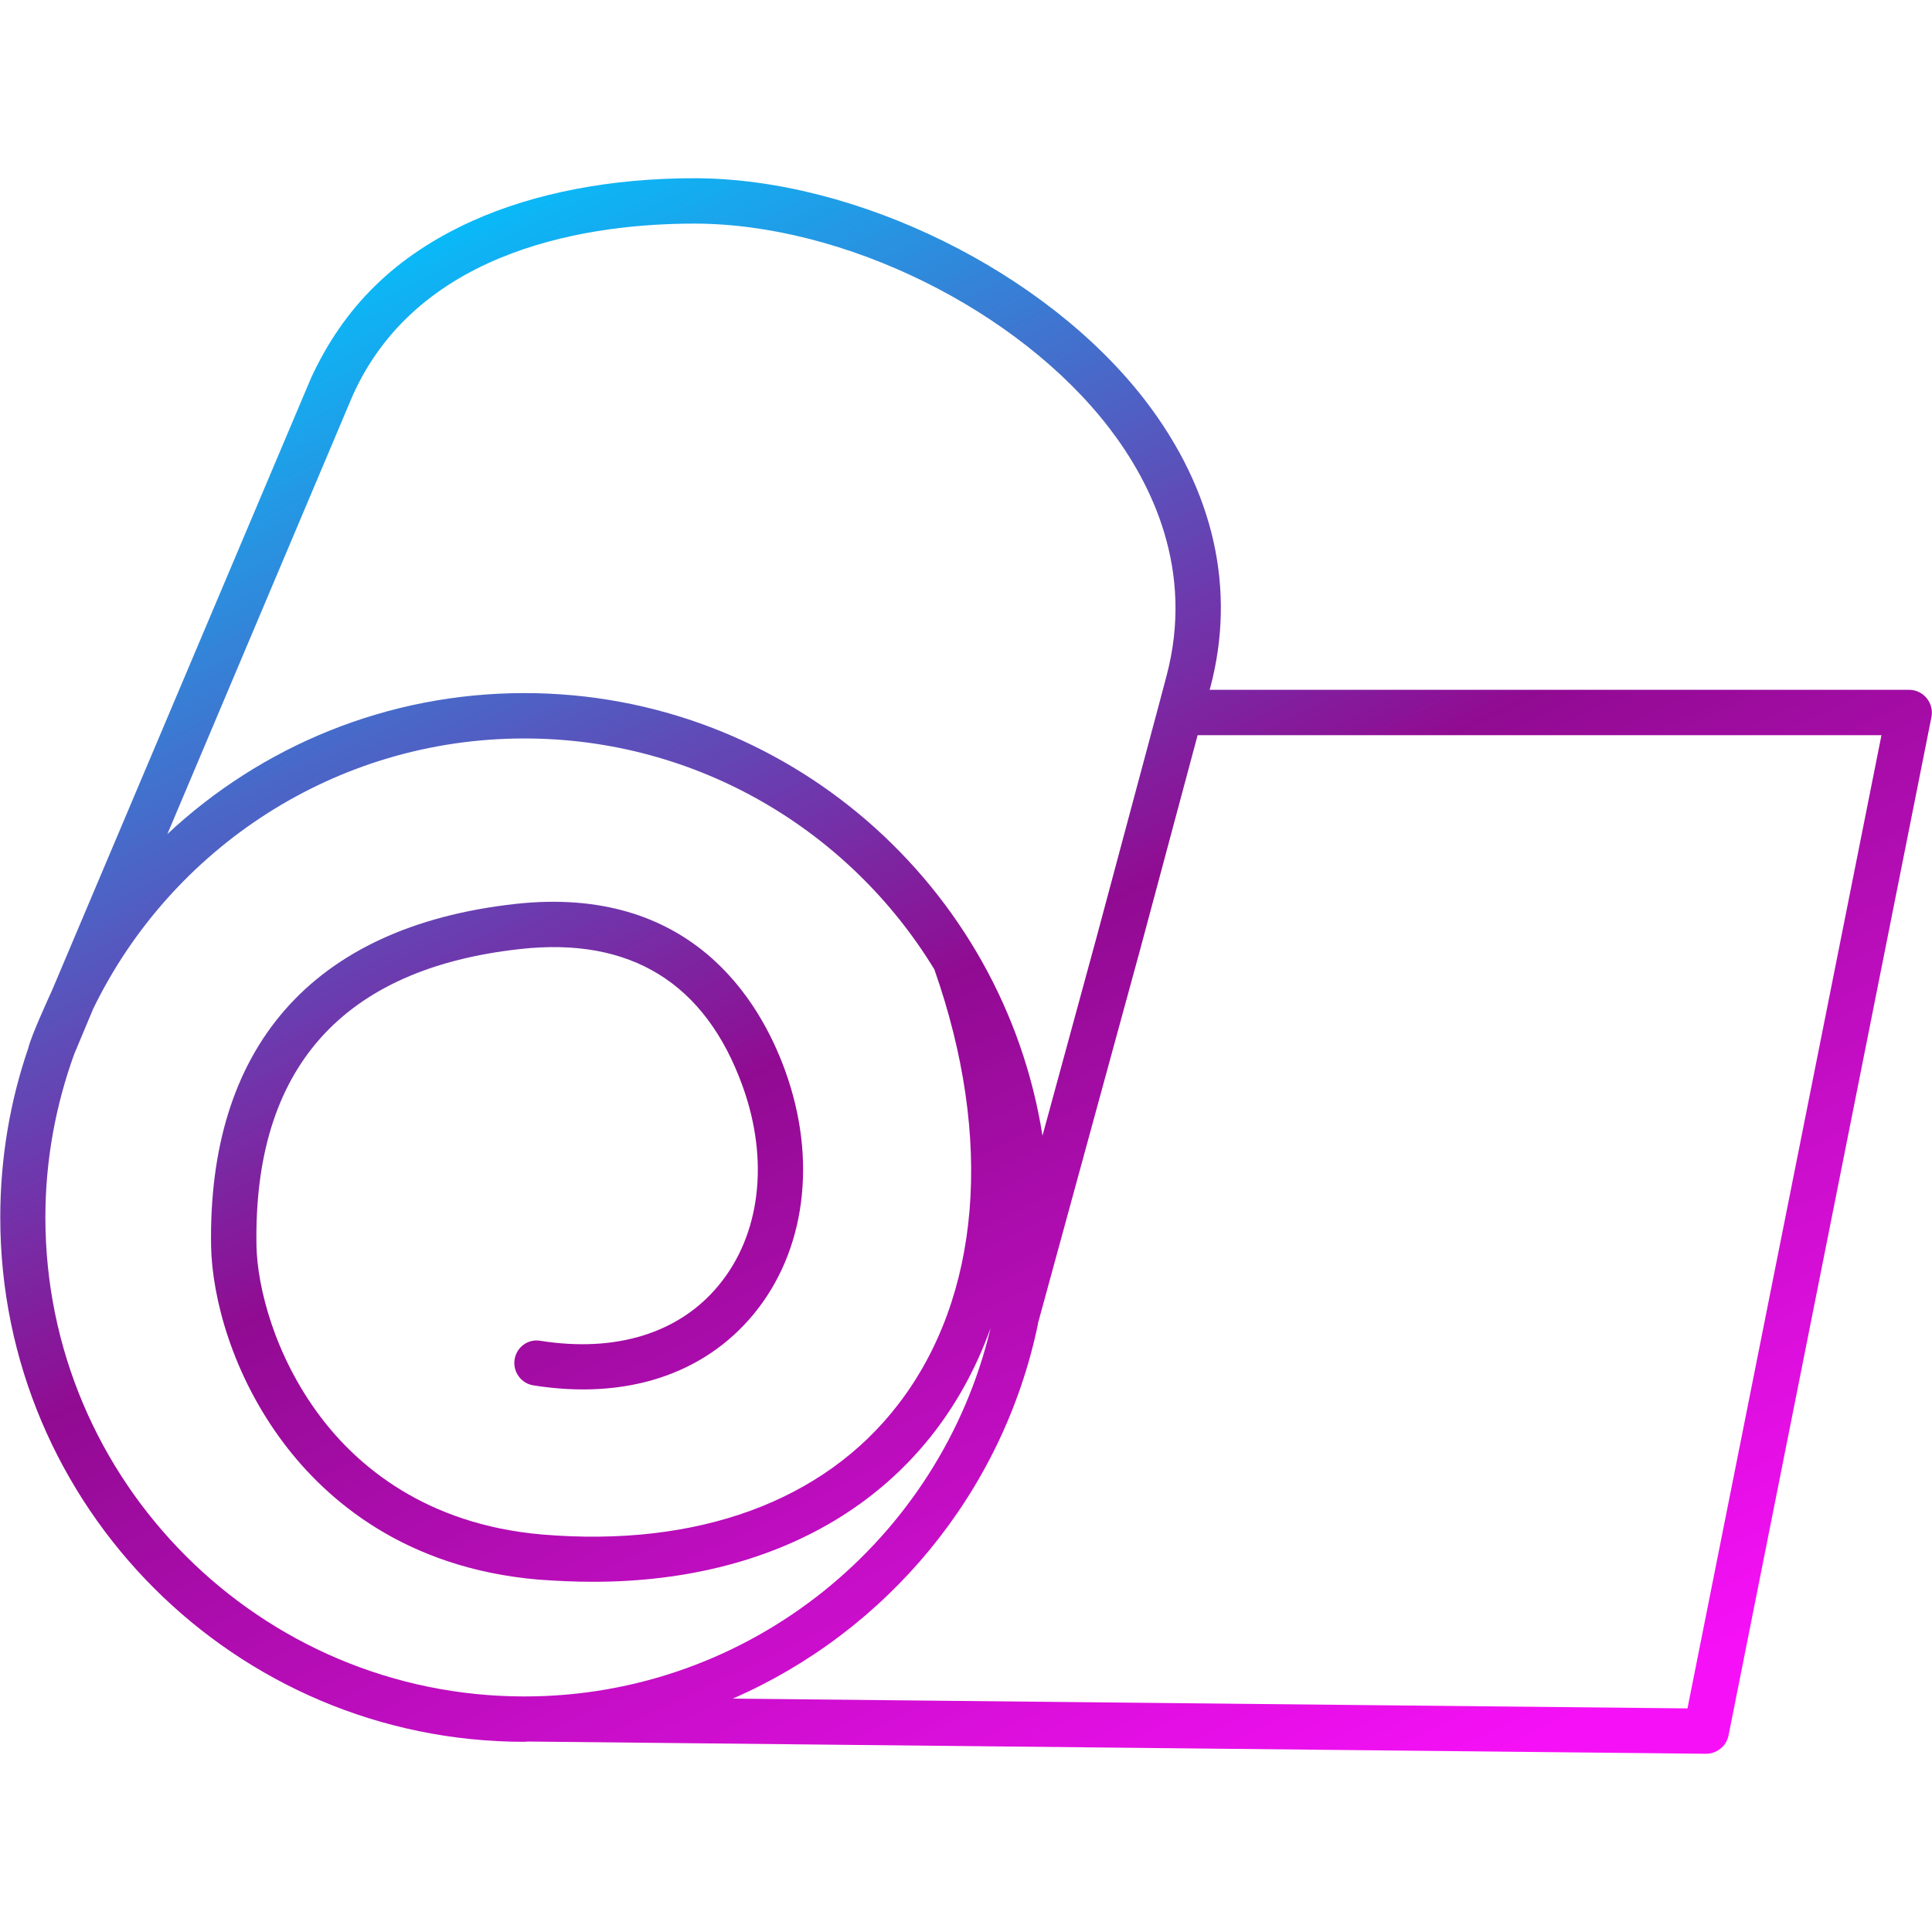 <svg xmlns="http://www.w3.org/2000/svg" fill-rule="evenodd" clip-rule="evenodd" image-rendering="optimizeQuality" shape-rendering="geometricPrecision" text-rendering="geometricPrecision" viewBox="0 0 7111 7111" id="Gauze"><defs><linearGradient id="a" x1="2018.84" x2="5092.3" y1="411.504" y2="6699.61" gradientUnits="userSpaceOnUse"><stop offset="0" stop-color="#00c6ff" class="stopColor401379 svgShape"></stop><stop offset=".502" stop-color="#910b92" class="stopColor8a0b92 svgShape"></stop><stop offset="1" stop-color="#f610f7" class="stopColorec067f svgShape"></stop></linearGradient></defs><path fill="url(#a)" d="M1930 6411c-1064,0 -1929,-866 -1929,-1930 0,-218 36,-428 103,-623 11,-46 70,-174 88,-214l953 -2253c120,-260 308,-449 594,-578 229,-103 511,-157 816,-157 598,0 1297,345 1661,819 253,330 335,696 238,1058l-2 6 2575 0c52,0 92,48 82,100l-747 3749c-8,39 -43,67 -83,67l-4336 -45c-4,0 -8,1 -13,1zm2478 -3705l-211 787 -377 1379c0,1 0,2 0,3 -129,619 -556,1130 -1123,1377l3514 36 714 -3582 -2517 0zm-145 -103l30 -113c105,-393 -56,-713 -209,-913 -335,-437 -978,-754 -1529,-754 -363,0 -1010,82 -1257,633l-682 1614c344,-322 807,-519 1314,-519 964,0 1762,709 1907,1629l199 -730 227 -847zm-2080 3219c-66,0 -132,-3 -201,-8 -493,-42 -781,-295 -936,-500 -193,-255 -265,-541 -269,-725 -13,-724 362,-1178 1120,-1262 645,-71 899,354 993,614 119,329 75,665 -117,897 -184,222 -471,315 -810,261 -45,-7 -76,-50 -69,-95 7,-46 50,-77 95,-69 278,44 511,-28 656,-204 154,-186 187,-460 88,-734 -137,-379 -412,-549 -818,-504 -656,72 -983,440 -971,1093 3,150 66,404 235,628 134,178 385,397 817,434 571,48 1036,-122 1310,-479 304,-395 352,-978 133,-1601 -310,-509 -870,-850 -1509,-850 -697,0 -1301,406 -1587,995l-70 167c-68,188 -106,390 -106,601 0,972 791,1763 1763,1763 832,0 1532,-580 1716,-1356 -217,606 -764,934 -1463,934z"></path></svg>